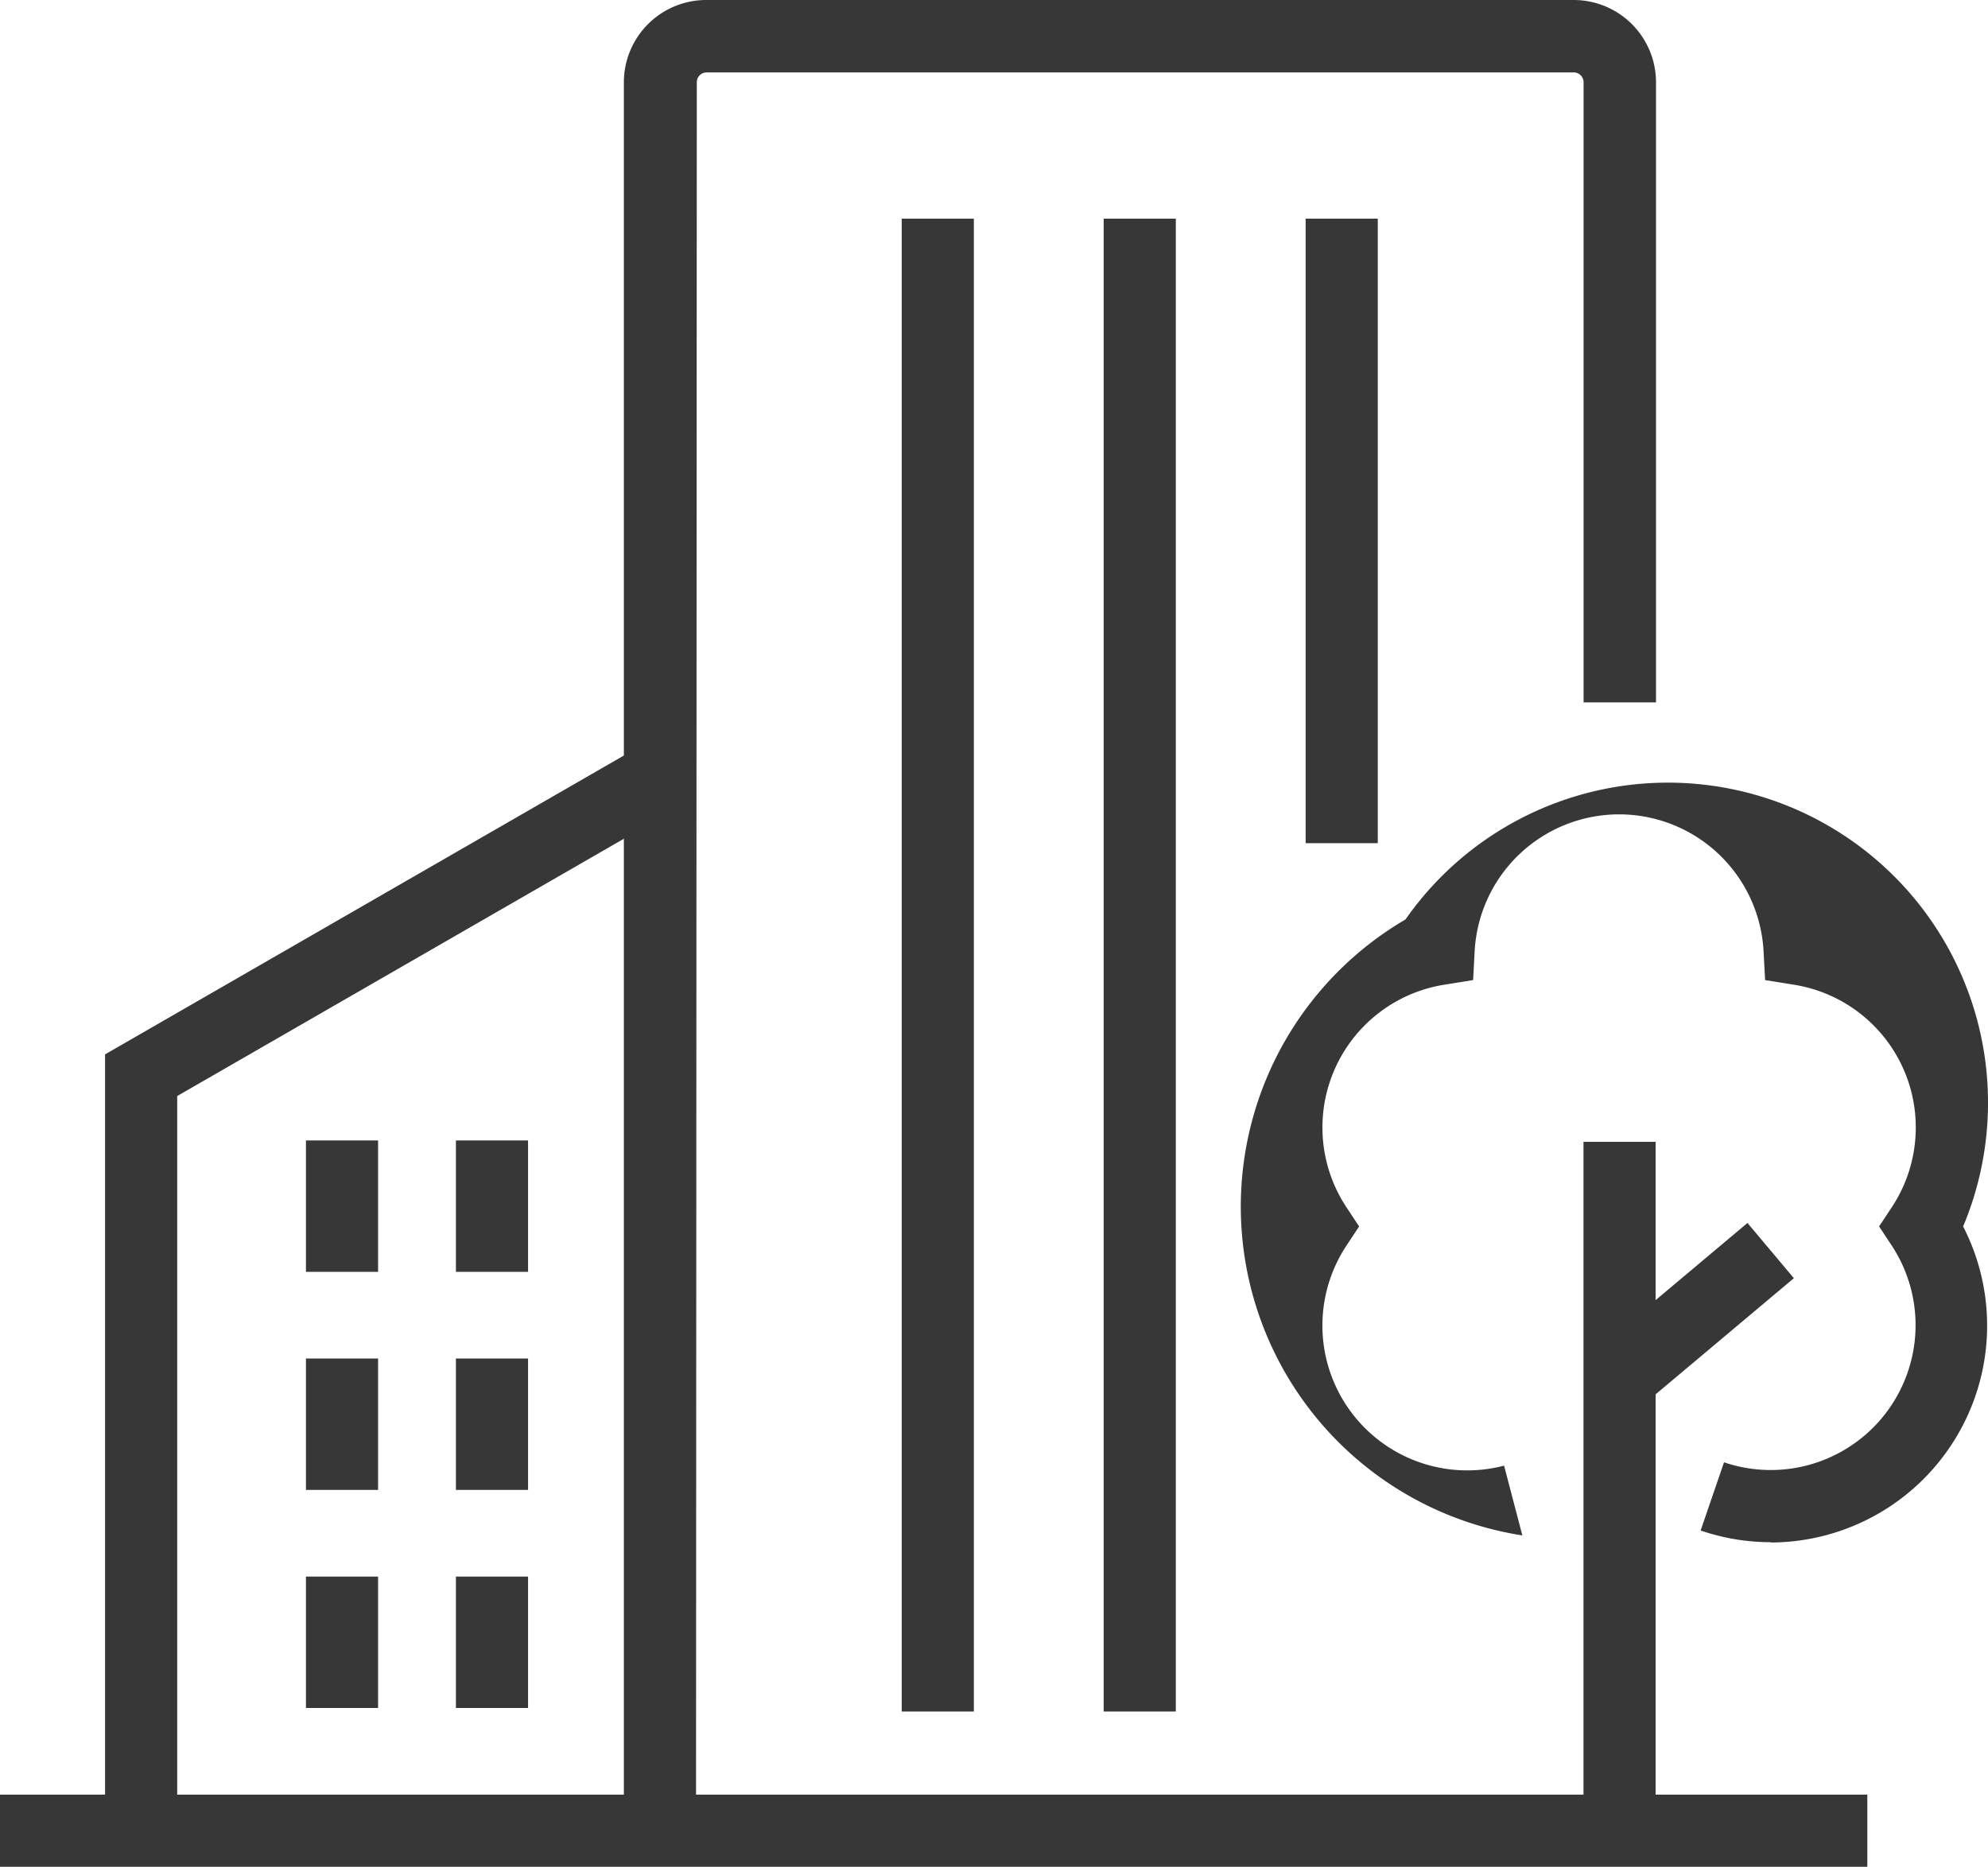 <svg xmlns="http://www.w3.org/2000/svg" width="20.228" height="18.996" viewBox="0 0 20.228 18.996">
  <g id="グループ_113" data-name="グループ 113" transform="translate(-837.226 -279.87)">
    <path id="パス_44" data-name="パス 44" d="M872.569,298.5h-.734V280.707a.838.838,0,0,1,.837-.837H881.5a.838.838,0,0,1,.837.837v6.31H881.6v-6.31a.1.1,0,0,0-.1-.1h-8.823a.1.1,0,0,0-.1.1Z" transform="translate(-28.261 0)" fill="#373737"/>
    <rect id="長方形_217" data-name="長方形 217" width="0.734" height="15.191" transform="translate(846.401 282.095)" fill="#373737"/>
    <rect id="長方形_218" data-name="長方形 218" width="0.734" height="15.191" transform="translate(848.456 282.095)" fill="#373737"/>
    <rect id="長方形_219" data-name="長方形 219" width="0.734" height="6.355" transform="translate(850.511 282.095)" fill="#373737"/>
    <path id="パス_45" data-name="パス 45" d="M843.791,332.244h-.734v-7.9l5.463-3.147.366.636-5.095,2.935Z" transform="translate(-4.762 -33.745)" fill="#373737"/>
    <path id="パス_46" data-name="パス 46" d="M911.916,329.147a2.2,2.2,0,0,1-.716-.119l.238-.694a1.474,1.474,0,0,0,1.71-2.2l-.132-.2.132-.2a1.471,1.471,0,0,0-1-2.26l-.292-.047-.016-.3a1.472,1.472,0,0,0-2.939,0l-.016.3-.292.047a1.471,1.471,0,0,0-1,2.26l.132.2-.132.2a1.474,1.474,0,0,0,1.607,2.234l.186.71a3.386,3.386,0,0,1-1.189-6.268,3.257,3.257,0,0,1,5.674,3.124,2.207,2.207,0,0,1-1.963,3.216Z" transform="translate(-56.67 -33.584)" fill="#373737"/>
    <rect id="長方形_220" data-name="長方形 220" width="0.734" height="7.318" transform="translate(853.338 291.489)" fill="#373737"/>
    <rect id="長方形_221" data-name="長方形 221" width="2.008" height="0.734" transform="translate(853.469 293.606) rotate(-40.028)" fill="#373737"/>
    <g id="グループ_105" data-name="グループ 105" transform="translate(840.339 291.475)">
      <rect id="長方形_222" data-name="長方形 222" width="0.734" height="1.337" transform="translate(0 0)" fill="#373737"/>
      <rect id="長方形_223" data-name="長方形 223" width="0.734" height="1.337" transform="translate(1.526 0)" fill="#373737"/>
    </g>
    <g id="グループ_106" data-name="グループ 106" transform="translate(840.339 293.694)">
      <rect id="長方形_224" data-name="長方形 224" width="0.734" height="1.337" transform="translate(0 0)" fill="#373737"/>
      <rect id="長方形_225" data-name="長方形 225" width="0.734" height="1.337" transform="translate(1.526 0)" fill="#373737"/>
    </g>
    <g id="グループ_107" data-name="グループ 107" transform="translate(840.339 295.913)">
      <rect id="長方形_226" data-name="長方形 226" width="0.734" height="1.337" transform="translate(0 0)" fill="#373737"/>
      <rect id="長方形_227" data-name="長方形 227" width="0.734" height="1.337" transform="translate(1.526 0)" fill="#373737"/>
    </g>
    <rect id="長方形_228" data-name="長方形 228" width="19" height="0.734" transform="translate(837.226 298.132)" fill="#373737"/>
  </g>
</svg>
